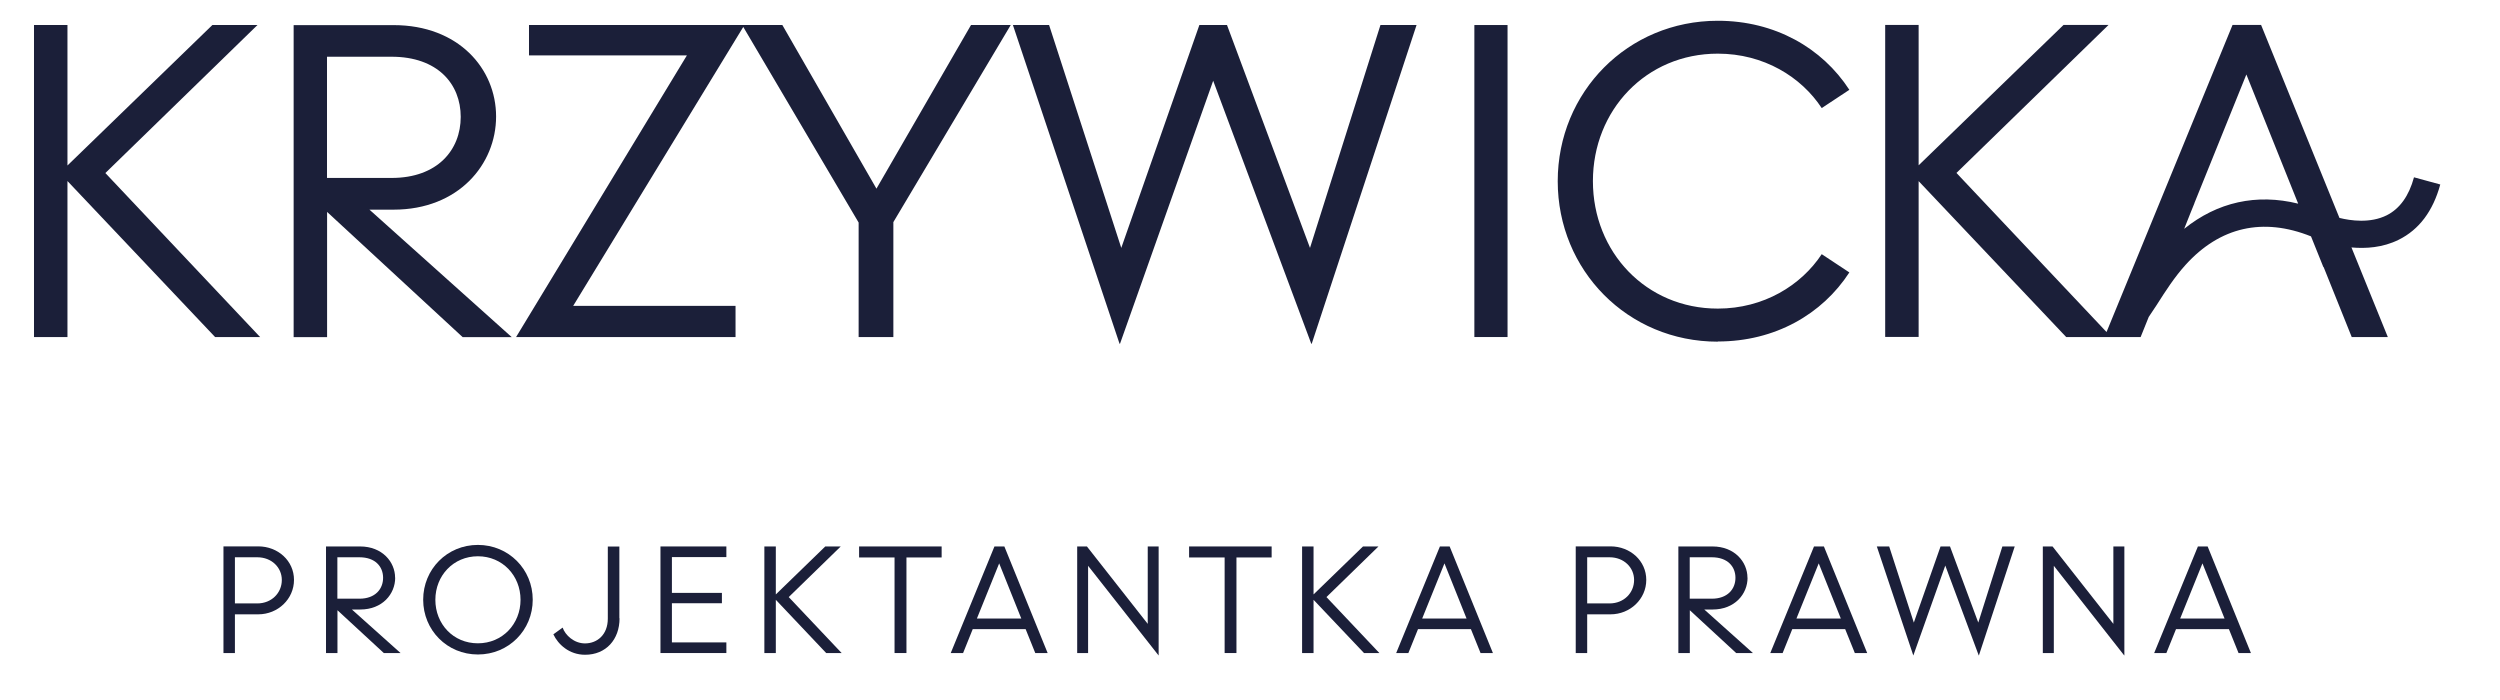 <svg width="232" height="65" viewBox="0 0 232 65" fill="none" xmlns="http://www.w3.org/2000/svg">
<g clip-path="url(#clip0_2052_154)">
<path d="M6.26 16.8L19.96 31.277H24.137L9.778 16.058L23.892 2.323H19.707L6.26 15.358V2.323H3.155V31.277H6.26V16.8Z" fill="#1B1F39"/>
<path d="M30.346 19.658L42.933 31.285H47.488L34.285 19.456H36.521C42.562 19.456 46.037 15.24 46.037 10.813C46.037 6.387 42.562 2.331 36.521 2.331H27.25V31.285H30.354V19.658H30.346ZM30.346 5.265H36.344C40.604 5.265 42.755 7.786 42.755 10.847C42.755 13.908 40.604 16.513 36.344 16.513H30.346V5.265Z" fill="#1B1F39"/>
<path d="M68.258 31.277V28.385H53.191L68.975 2.5L79.681 20.653V31.277H82.904V20.611L93.795 2.323H90.109L81.335 17.508L72.603 2.323H69.085H68.874H49.091V5.139H63.745L47.893 31.277H68.258Z" fill="#1B1F39"/>
<path d="M103.936 31.901L112.583 7.492L121.686 31.901H121.728L131.456 2.323H128.106L121.568 23.006L113.866 2.323H111.301L104.054 23.006L97.356 2.323H93.998L103.894 31.901H103.936Z" fill="#1B1F39"/>
<path d="M139.9 2.323H136.821V31.277H139.9V2.323Z" fill="#1B1F39"/>
<path d="M159.413 31.69C164.711 31.69 169.098 29.169 171.62 25.282L169.056 23.587C167.149 26.479 163.673 28.638 159.413 28.638C152.748 28.638 147.822 23.385 147.822 16.808C147.822 10.232 152.748 4.979 159.413 4.979C163.673 4.979 167.149 7.129 169.056 10.029L171.62 8.335C169.098 4.448 164.711 1.927 159.413 1.927C151.053 1.927 144.557 8.545 144.557 16.817C144.557 25.088 151.053 31.707 159.413 31.707V31.69Z" fill="#1B1F39"/>
<path d="M178.041 16.8L191.742 31.277H198.651L199.402 29.413C199.646 29.042 199.891 28.68 200.136 28.309C200.988 26.968 201.798 25.712 202.819 24.582C206.008 21.058 209.998 20.147 214.461 21.935L215.608 24.784H215.633L218.24 31.277H221.589L218.215 22.963C219.531 23.081 221.117 22.988 222.602 22.247C224.492 21.311 225.782 19.591 226.457 17.12L224.019 16.454C223.547 18.191 222.695 19.371 221.488 19.979C219.953 20.746 218.122 20.476 217.101 20.223L209.829 2.314H207.18L195.487 30.813L181.559 16.049L195.673 2.314H191.497L178.049 15.341V2.314H174.945V31.268H178.049V16.791L178.041 16.8ZM203.637 18.857L208.463 6.91L213.271 18.899C209.407 17.947 205.78 18.747 202.692 21.235L203.316 19.666L203.645 18.857H203.637Z" fill="#1B1F39"/>
<path d="M20.737 50.711V60.602H21.8V57.01H23.959C25.799 57.01 27.283 55.585 27.283 53.814C27.283 52.044 25.799 50.703 23.959 50.703H20.737V50.711ZM26.153 53.822C26.153 55.02 25.208 55.998 23.875 55.998H21.8V51.715H23.875C25.208 51.715 26.153 52.659 26.153 53.822Z" fill="#1B1F39"/>
<path d="M36.665 53.612C36.665 52.153 35.475 50.711 33.417 50.711H30.253V60.602H31.316V56.63L35.618 60.602H37.171L32.657 56.563H33.425C35.492 56.563 36.673 55.121 36.673 53.612H36.665ZM31.308 55.559V51.715H33.358C34.817 51.715 35.551 52.575 35.551 53.62C35.551 54.666 34.817 55.559 33.358 55.559H31.308Z" fill="#1B1F39"/>
<path d="M44.35 50.568C41.49 50.568 39.271 52.828 39.271 55.652C39.271 58.477 41.49 60.736 44.35 60.736C47.21 60.736 49.437 58.477 49.437 55.652C49.437 52.828 47.201 50.568 44.35 50.568ZM44.35 59.699C42.055 59.699 40.401 57.904 40.401 55.661C40.401 53.418 42.072 51.622 44.35 51.622C46.627 51.622 48.306 53.418 48.306 55.661C48.306 57.904 46.627 59.699 44.35 59.699Z" fill="#1B1F39"/>
<path d="M57.477 57.372V50.72H56.405V57.406C56.405 58.907 55.418 59.708 54.288 59.708C53.259 59.708 52.449 58.932 52.213 58.241L51.352 58.865C51.791 59.801 52.82 60.762 54.296 60.762C56.237 60.762 57.494 59.345 57.494 57.381L57.477 57.372Z" fill="#1B1F39"/>
<path d="M67.407 51.698V50.711H61.291V60.602H67.407V59.615H62.353V55.981H66.993V55.02H62.353V51.698H67.407Z" fill="#1B1F39"/>
<path d="M70.933 50.711V60.602H71.996V55.661L76.67 60.602H78.104L73.194 55.408L78.02 50.711H76.585L71.996 55.163V50.711H70.933Z" fill="#1B1F39"/>
<path d="M84.119 60.602V51.732H87.384V50.711H79.724V51.732H83.014V60.602H84.119Z" fill="#1B1F39"/>
<path d="M92.285 50.711L88.228 60.602H89.375L90.269 58.384H95.179L96.073 60.602H97.221L93.205 50.711H92.302H92.285ZM90.657 57.398L92.724 52.28L94.774 57.398H90.657Z" fill="#1B1F39"/>
<path d="M107.513 60.821H107.522V50.711H106.51V57.895L100.866 50.711H99.963V60.602H100.975V52.507L107.513 60.821Z" fill="#1B1F39"/>
<path d="M114.743 60.602V51.732H118.008V50.711H110.348V51.732H113.646V60.602H114.743Z" fill="#1B1F39"/>
<path d="M120.834 50.711V60.602H121.897V55.661L126.58 60.602H128.005L123.095 55.408L127.921 50.711H126.487L121.897 55.163V50.711H120.834Z" fill="#1B1F39"/>
<path d="M130.696 60.602L131.591 58.384H136.501L137.395 60.602H138.542L134.527 50.711H133.624L129.566 60.602H130.713H130.696ZM134.046 52.28L136.096 57.398H131.979L134.046 52.28Z" fill="#1B1F39"/>
<path d="M146.228 50.711V60.602H147.291V57.01H149.45C151.289 57.01 152.774 55.585 152.774 53.814C152.774 52.044 151.289 50.703 149.45 50.703H146.228V50.711ZM151.644 53.822C151.644 55.02 150.699 55.998 149.366 55.998H147.291V51.715H149.366C150.699 51.715 151.644 52.659 151.644 53.822Z" fill="#1B1F39"/>
<path d="M162.164 53.612C162.164 52.153 160.975 50.711 158.916 50.711H155.752V60.602H156.815V56.63L161.118 60.602H162.67L158.157 56.563H158.925C160.991 56.563 162.173 55.121 162.173 53.612H162.164ZM156.807 55.559V51.715H158.857C160.317 51.715 161.05 52.575 161.05 53.62C161.05 54.666 160.317 55.559 158.857 55.559H156.807Z" fill="#1B1F39"/>
<path d="M168.34 50.711L164.282 60.602H165.429L166.323 58.384H171.233L172.128 60.602H173.275L169.259 50.711H168.357H168.34ZM166.711 57.398L168.778 52.28L170.828 57.398H166.711Z" fill="#1B1F39"/>
<path d="M177.56 60.821L180.522 52.482L183.626 60.821H183.643L186.967 50.711H185.82L183.584 57.777L180.96 50.711H180.083L177.603 57.777L175.316 50.711H174.169L177.552 60.821H177.56Z" fill="#1B1F39"/>
<path d="M196.12 57.895L190.476 50.711H189.574V60.602H190.595V52.507L197.124 60.821H197.141V50.711H196.12V57.895Z" fill="#1B1F39"/>
<path d="M199.892 60.602H201.039L201.933 58.384H206.843L207.737 60.602H208.885L204.869 50.711H203.966L199.908 60.602H199.892ZM206.438 57.398H202.321L204.388 52.28L206.438 57.398Z" fill="#1B1F39"/>
</g>
<defs>
<clipPath id="clip0_2052_154">
<rect width="232" height="65" fill="white"/>
</clipPath>
</defs>
</svg>
